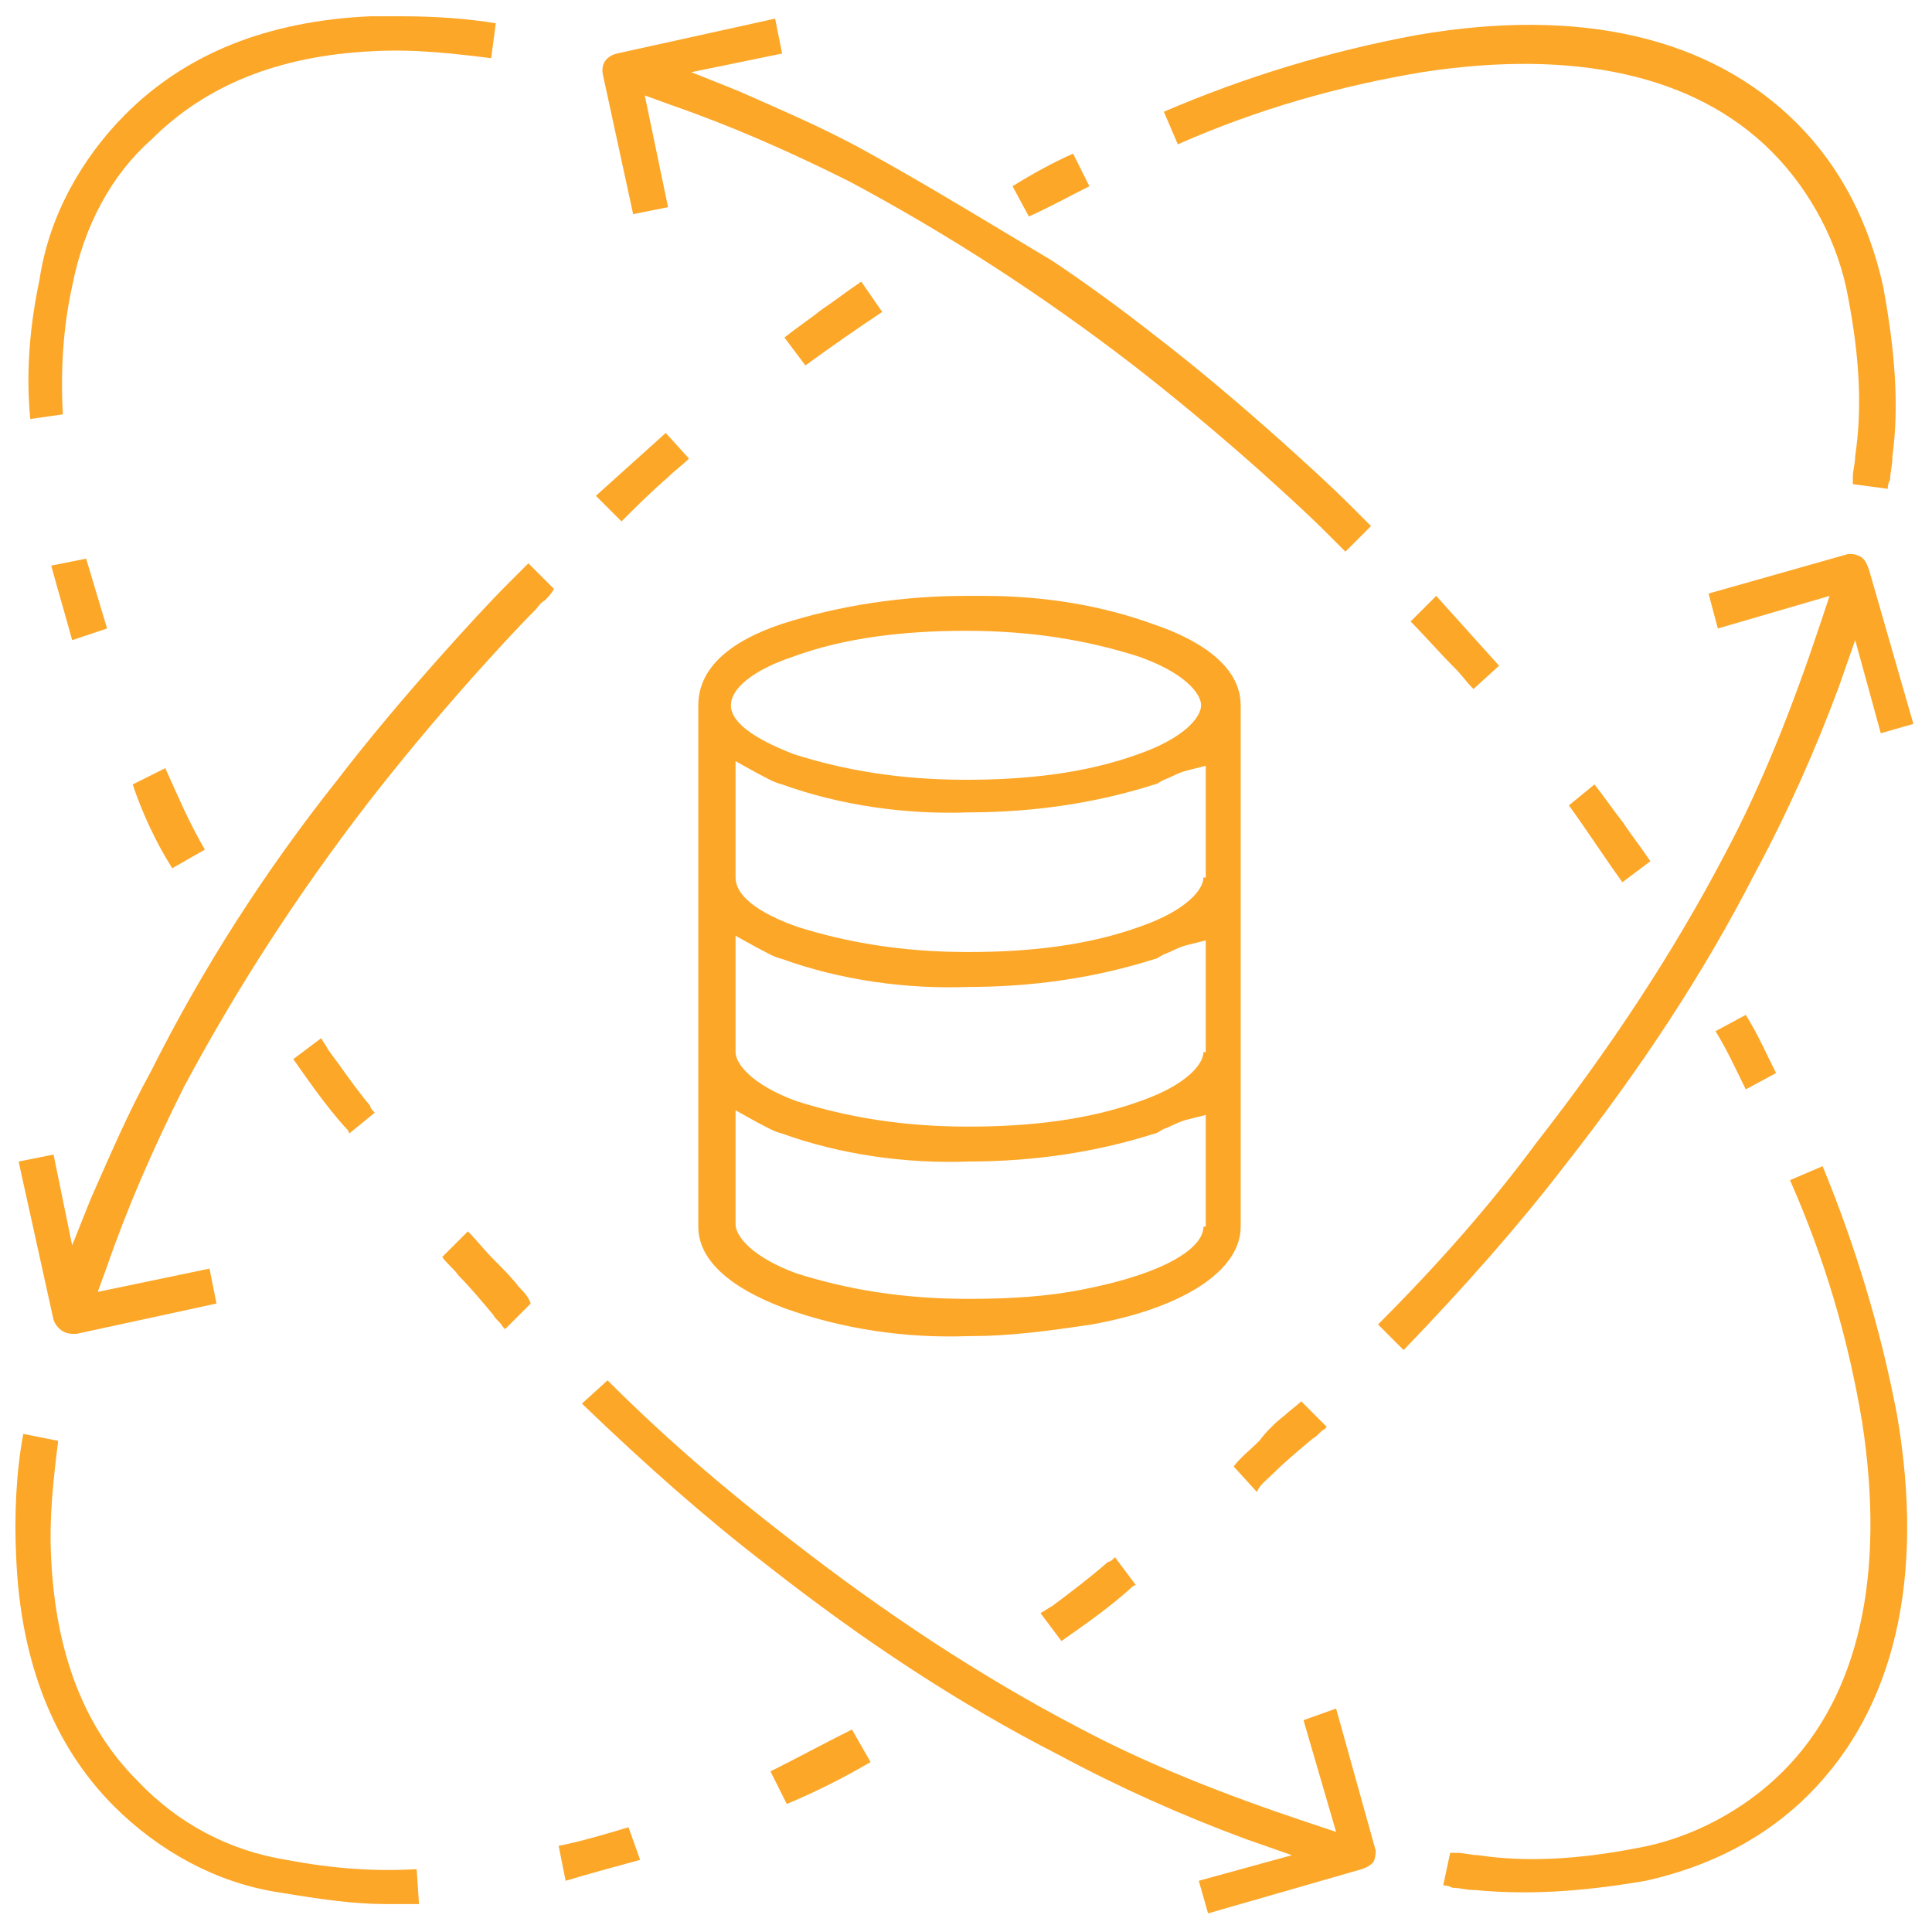 <?xml version="1.0" encoding="utf-8"?>
<!-- Generator: Adobe Illustrator 22.0.1, SVG Export Plug-In . SVG Version: 6.00 Build 0)  -->
<svg version="1.1" id="Layer_1" xmlns="http://www.w3.org/2000/svg" xmlns:xlink="http://www.w3.org/1999/xlink" x="0px" y="0px"
	 viewBox="0 0 83 83" style="enable-background:new 0 0 83 83;" xml:space="preserve">
<style type="text/css">
	.st0{fill:#FCA728;}
</style>
<g>
	<path class="st0" d="M2.7,17.8c-0.1-1.8,0-3.7,0.4-5.5C3.6,9.7,4.8,7.5,6.5,6c2.3-2.3,5.4-3.6,9.5-3.8c1.8-0.1,3.5,0.1,5.1,0.3
		L21.3,1c-1.2-0.2-2.6-0.3-4-0.3c-0.5,0-1,0-1.4,0C11.5,0.9,8,2.3,5.4,4.9c-1.9,1.9-3.3,4.4-3.7,7.1c-0.4,1.9-0.6,3.9-0.4,6
		L2.7,17.8z"/>
	<path class="st0" d="M7.4,37.3l1.4-0.8c-0.7-1.2-1.2-2.4-1.7-3.5l-1.4,0.7C6.1,34.9,6.7,36.2,7.4,37.3z"/>
	<path class="st0" d="M3.1,27.5L4.6,27c-0.3-1-0.6-2-0.9-3l-1.5,0.3C2.5,25.4,2.8,26.4,3.1,27.5z"/>
	<path class="st0" d="M22.3,55.3c-0.3-0.4-0.7-0.8-1.1-1.2c-0.4-0.4-0.7-0.8-1.1-1.2L19,54c0.2,0.3,0.5,0.5,0.7,0.8
		c0.5,0.5,1,1.1,1.5,1.7c0.1,0.2,0.3,0.3,0.4,0.5c0,0,0,0,0.1,0.1l1.1-1.1C22.7,55.7,22.5,55.5,22.3,55.3L22.3,55.3z"/>
	<path class="st0" d="M16.1,47.8c-0.1-0.1-0.2-0.2-0.2-0.3c-0.6-0.7-1.2-1.6-1.8-2.4c-0.1-0.2-0.2-0.3-0.3-0.5l-1.2,0.9
		c0.7,1,1.4,2,2.2,2.9c0.1,0.1,0.2,0.2,0.2,0.3L16.1,47.8z"/>
	<path class="st0" d="M57.4,73.4L56,73.9l1.4,4.8l-1.2-0.4c-3.6-1.2-6.9-2.5-9.9-4.1c-4.2-2.2-8.3-4.9-12.4-8.1
		c-2.6-2-5.2-4.2-7.8-6.8L25,60.3c2.7,2.6,5.3,4.9,7.9,6.9c4.2,3.3,8.3,6,12.6,8.2c2.6,1.4,5.3,2.6,8,3.6l2,0.7l-4,1.1l0.4,1.4
		l6.6-1.9c0.3-0.1,0.4-0.2,0.5-0.3c0.1-0.2,0.1-0.4,0.1-0.5L57.4,73.4z"/>
	<path class="st0" d="M78.3,50.1l-1.4,0.6c1.5,3.4,2.5,6.8,3.1,10.4c1,6.5-0.1,11.7-3.4,15c-1.7,1.7-4,2.9-6.3,3.3
		c-2.6,0.5-4.8,0.6-6.8,0.3c-0.3,0-0.6-0.1-0.9-0.1c-0.1,0-0.2,0-0.3,0L62,81c0.1,0,0.2,0,0.4,0.1c0.3,0,0.6,0.1,1,0.1
		c2.1,0.2,4.4,0.1,7.3-0.4c2.7-0.6,5.1-1.8,7-3.7c3.7-3.7,5-9.3,3.8-16.3C80.8,57.1,79.7,53.5,78.3,50.1z"/>
	<path class="st0" d="M73.7,44.3c0.5,0.8,0.9,1.7,1.3,2.5l1.3-0.7c-0.4-0.8-0.8-1.7-1.3-2.5L73.7,44.3z"/>
	<path class="st0" d="M67.4,34.6c0.8,1.1,1.5,2.2,2.3,3.3l1.2-0.9c-0.4-0.6-0.8-1.1-1.2-1.7c-0.4-0.5-0.8-1.1-1.2-1.6L67.4,34.6z"/>
	<path class="st0" d="M62.5,28.7c0.3,0.3,0.5,0.6,0.8,0.9l1.1-1c-0.9-1-1.8-2-2.7-3l-1.1,1.1C61.2,27.3,61.8,28,62.5,28.7z"/>
	<path class="st0" d="M27.2,9.2l1.5-0.3l-1-4.8l1.1,0.4c2.6,0.9,5.1,2,7.7,3.3c4.3,2.3,8.3,4.9,12.2,7.9c1.8,1.4,3.6,2.9,5.4,4.5
		c1,0.9,2,1.8,2.9,2.7l0.8,0.8l1.1-1.1l-0.8-0.8c-1-1-2-1.9-3-2.8c-1.9-1.7-3.8-3.3-5.5-4.6c-1.4-1.1-2.9-2.2-4.4-3.2l0,0L43.2,10
		c-2-1.2-4-2.4-6-3.5c-1.8-1-3.7-1.8-5.5-2.6l-2-0.8l3.9-0.8l-0.3-1.5l-6.8,1.5c-0.4,0.1-0.7,0.4-0.6,0.9L27.2,9.2z"/>
	<path class="st0" d="M46.8,8l-0.7-1.4C45.2,7,44.3,7.5,43.5,8l0.7,1.3C45.1,8.9,46,8.4,46.8,8z"/>
	<path class="st0" d="M12.3,79.9c-2.5-0.4-4.7-1.6-6.4-3.4C3.6,74.2,2.4,71,2.2,67c-0.1-1.8,0.1-3.5,0.3-5.1l-1.5-0.3
		c-0.3,1.6-0.4,3.5-0.3,5.4c0.2,4.4,1.6,8,4.2,10.6c1.9,1.9,4.4,3.3,7.1,3.7c1.8,0.3,3.2,0.5,4.6,0.5c0.5,0,0.9,0,1.4,0l-0.1-1.5
		C16.2,80.4,14.4,80.3,12.3,79.9z"/>
	<path class="st0" d="M33.1,76.1l0.7,1.4c1.2-0.5,2.4-1.1,3.6-1.8l-0.8-1.4C35.4,74.9,34.3,75.5,33.1,76.1z"/>
	<path class="st0" d="M24,79.3l0.3,1.5c1-0.3,2.1-0.6,3.2-0.9L27,78.5C26,78.8,25,79.1,24,79.3z"/>
	<path class="st0" d="M54.7,63.3c0.5-0.5,1.1-1,1.7-1.5c0.2-0.1,0.3-0.3,0.5-0.4c0,0,0,0,0.1-0.1l-1.1-1.1c-0.2,0.2-0.5,0.4-0.7,0.6
		c-0.4,0.3-0.8,0.7-1.1,1.1c-0.4,0.4-0.8,0.7-1.1,1.1l1,1.1C54.1,63.8,54.4,63.6,54.7,63.3z"/>
	<path class="st0" d="M45.2,69c-0.2,0.1-0.3,0.2-0.5,0.3l0.9,1.2c1-0.7,2-1.4,2.9-2.2c0.1-0.1,0.2-0.2,0.3-0.2l-0.9-1.2
		c-0.1,0.1-0.2,0.2-0.3,0.2C46.8,67.8,46,68.4,45.2,69z"/>
	<path class="st0" d="M61.1,3.1c6.5-1,11.7,0.1,15,3.4c1.7,1.7,2.9,4,3.3,6.3c0.5,2.6,0.6,4.8,0.3,6.8c0,0.3-0.1,0.6-0.1,0.9
		c0,0.1,0,0.2,0,0.3l1.5,0.2c0-0.1,0-0.2,0.1-0.4c0-0.3,0.1-0.6,0.1-1c0.3-2.2,0.1-4.6-0.4-7.3c-0.6-2.7-1.8-5.1-3.7-7
		c-3.7-3.7-9.3-5-16.3-3.8C57.1,2.2,53.5,3.3,50,4.8l0.6,1.4C54,4.7,57.5,3.7,61.1,3.1z"/>
	<path class="st0" d="M28.7,20.5c0.3-0.3,0.6-0.5,0.9-0.8l-1-1.1c-1,0.9-2,1.8-3,2.7l1.1,1.1C27.3,21.8,28,21.1,28.7,20.5z"/>
	<path class="st0" d="M37,12.1c-0.6,0.4-1.1,0.8-1.7,1.2c-0.5,0.4-1.1,0.8-1.6,1.2l0.9,1.2c1.1-0.8,2.1-1.5,3.3-2.3L37,12.1z"/>
	<path class="st0" d="M75.4,37.5c1.4-2.6,2.6-5.3,3.6-8l0.7-2l1.1,4l1.4-0.4l-1.9-6.6c-0.1-0.3-0.2-0.5-0.4-0.6
		c-0.2-0.1-0.3-0.1-0.5-0.1l-6,1.7l0.4,1.5l4.8-1.4l-0.4,1.2c-1.2,3.6-2.5,6.9-4.1,9.9c-2.2,4.2-4.9,8.3-8.1,12.4
		c-2,2.7-4.2,5.2-6.8,7.8l1.1,1.1c2.6-2.7,4.9-5.3,6.9-7.9C70.5,45.9,73.2,41.8,75.4,37.5z"/>
	<path class="st0" d="M21.9,25c-1,1-1.9,2-2.8,3c-1.7,1.9-3.3,3.8-4.6,5.5c-3.1,3.9-5.8,8.1-8,12.5c-1,1.8-1.8,3.7-2.6,5.5l-0.8,2
		l-0.8-3.9l-1.5,0.3l1.5,6.8c0.1,0.3,0.4,0.6,0.8,0.6h0.2l6-1.3l-0.3-1.5l-4.8,1l0.4-1.1c0.9-2.6,2-5.1,3.3-7.7
		c2.3-4.3,4.9-8.3,7.9-12.2c1.4-1.8,2.9-3.6,4.5-5.4c0.9-1,1.8-2,2.7-2.9c0.1-0.1,0.2-0.3,0.4-0.4c0.1-0.1,0.3-0.3,0.4-0.5l-1.1-1.1
		L21.9,25z"/>
	<path class="st0" d="M53.3,52.7V30.3c0-1.8-2-2.9-3.8-3.5c-2.2-0.8-4.7-1.2-7.2-1.2c-0.3,0-0.5,0-0.8,0c-2.7,0-5.4,0.4-7.9,1.2
		c-2.4,0.8-3.6,2-3.6,3.5v22.4c0,1.4,1.3,2.6,3.7,3.5c2.5,0.9,5.2,1.3,7.9,1.2l0.1,0c1.6,0,3.2-0.2,5.2-0.5
		C50.8,56.2,53.3,54.6,53.3,52.7z M51.7,52.7c0,0.9-1.6,2-5.2,2.7c-1.5,0.3-3.1,0.4-4.9,0.4c-2.8,0-5.2-0.4-7.4-1.1
		c-1.9-0.7-2.6-1.6-2.6-2.1v-4.9l0.9,0.5c0.4,0.2,0.7,0.4,1.1,0.5c2.5,0.9,5.3,1.3,8,1.2c2.8,0,5.5-0.4,8-1.2c0.1,0,0.2-0.1,0.4-0.2
		c0.3-0.1,0.6-0.3,1-0.4l0.8-0.2V52.7z M51.7,45.2c0,0.5-0.7,1.4-2.7,2.1c-2.2,0.8-4.7,1.1-7.4,1.1c-2.8,0-5.2-0.4-7.4-1.1
		c-1.9-0.7-2.6-1.6-2.6-2.1v-5l0.9,0.5c0.4,0.2,0.7,0.4,1.1,0.5c2.5,0.9,5.3,1.3,8,1.2c2.8,0,5.5-0.4,8-1.2c0.1,0,0.2-0.1,0.4-0.2
		c0.3-0.1,0.6-0.3,1-0.4l0.8-0.2V45.2z M51.7,37.7c0,0.5-0.7,1.4-2.7,2.1c-2.2,0.8-4.7,1.1-7.4,1.1c-2.8,0-5.2-0.4-7.4-1.1
		c-2.2-0.8-2.6-1.6-2.6-2.1v-5l0.9,0.5c0.4,0.2,0.7,0.4,1.1,0.5c2.5,0.9,5.3,1.3,8,1.2c2.8,0,5.5-0.4,8-1.2c0.1,0,0.2-0.1,0.4-0.2
		c0.3-0.1,0.6-0.3,1-0.4l0.8-0.2V37.7z M48.9,32.4c-2.2,0.8-4.7,1.1-7.4,1.1c-2.8,0-5.2-0.4-7.4-1.1c-1.8-0.7-2.7-1.4-2.7-2.1
		s0.9-1.5,2.7-2.1l0,0c2.2-0.8,4.7-1.1,7.4-1.1c2.8,0,5.2,0.4,7.4,1.1c2,0.7,2.7,1.6,2.7,2.1S50.9,31.7,48.9,32.4z"/>
</g>
</svg>
